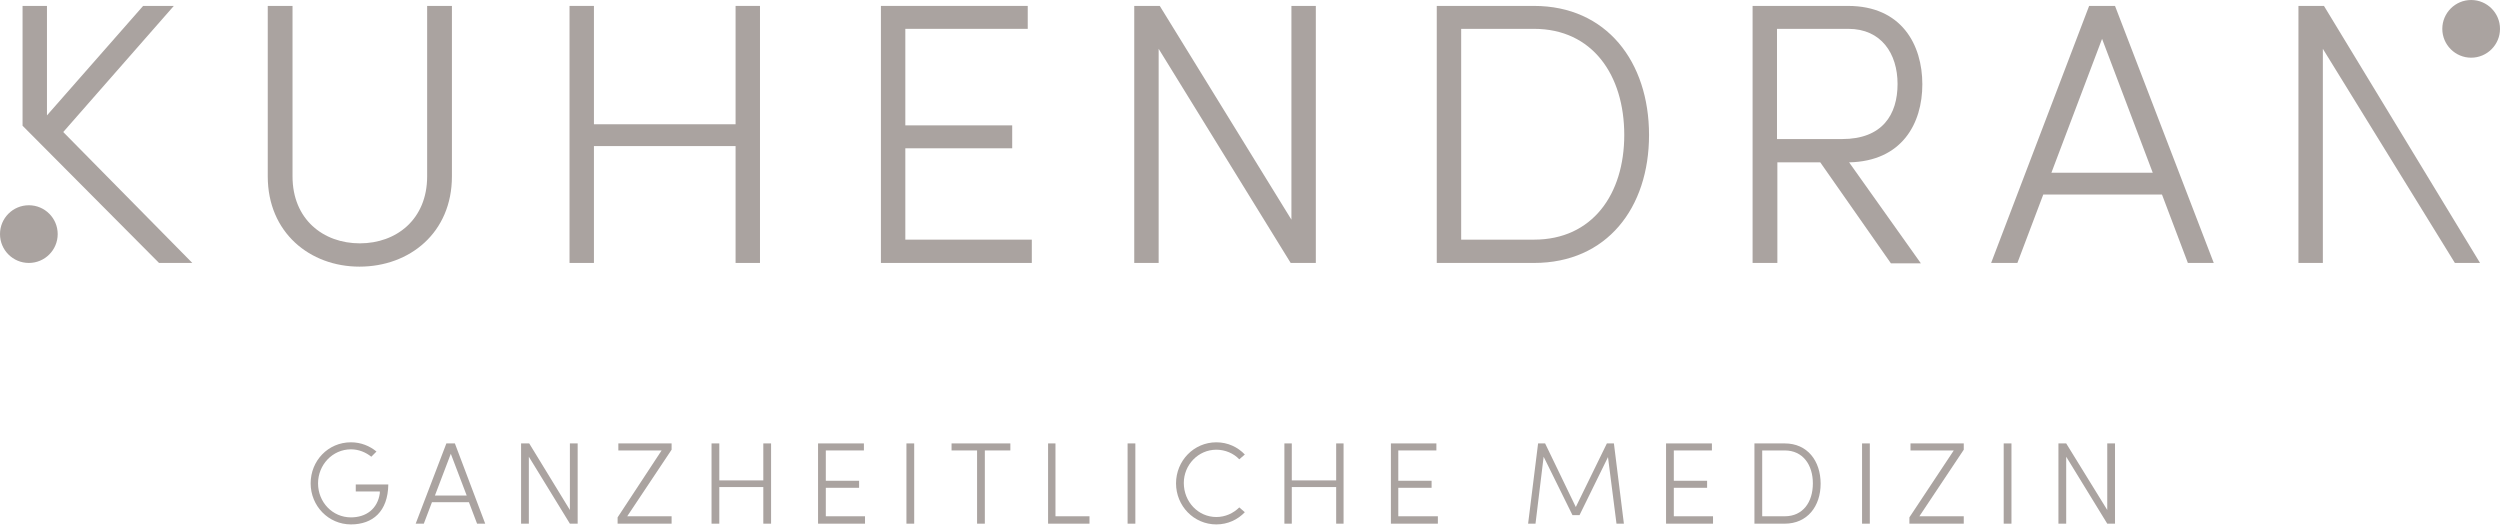 <?xml version="1.0" encoding="utf-8"?>
<!-- Generator: Adobe Illustrator 25.0.0, SVG Export Plug-In . SVG Version: 6.00 Build 0)  -->
<svg version="1.1" id="Ebene_1" xmlns="http://www.w3.org/2000/svg" xmlns:xlink="http://www.w3.org/1999/xlink" x="0px" y="0px"
	 viewBox="0 0 676 141.9" style="enable-background:new 0 0 676 141.9;" xml:space="preserve">
<style type="text/css">
	.st0{fill:#AAA3A0;}
</style>
<g>
	<path class="st0" d="M96.2,132.9h6.5l0,0.5c-0.6,4.2-3.7,6.5-7.8,6.5c-5,0-8.9-4.1-8.9-9.2c0-5,3.9-9.2,8.9-9.2c2.1,0,4,0.8,5.5,2
		l1.4-1.4c-1.8-1.5-4.2-2.5-6.9-2.5c-6.2,0-10.9,5-10.9,11.1c0,6.1,4.8,11.1,10.9,11.1c5.9,0,10-3.5,10.1-10.8h-8.8V132.9z"/>
	<path class="st0" d="M120.7,119.9l-8.3,21.7h2.2l2.2-5.8h10l2.2,5.8h2.2l-8.2-21.7H120.7z M117.6,134l4.3-11.3l4.3,11.3H117.6z"/>
	<polygon class="st0" points="154.1,137.9 143.1,119.9 140.9,119.9 140.9,141.6 143,141.6 143,123.5 154.1,141.6 156.2,141.6 
		156.2,119.9 154.1,119.9 	"/>
	<polygon class="st0" points="167.2,121.8 178.9,121.8 167,139.9 167,141.6 181.6,141.6 181.6,139.6 169.6,139.6 181.6,121.6 
		181.6,119.9 167.2,119.9 	"/>
	<polygon class="st0" points="206.4,129.9 194.5,129.9 194.5,119.9 192.4,119.9 192.4,141.6 194.5,141.6 194.5,131.7 206.4,131.7 
		206.4,141.6 208.5,141.6 208.5,119.9 206.4,119.9 	"/>
	<polygon class="st0" points="223.3,131.9 232.3,131.9 232.3,130 223.3,130 223.3,121.8 233.6,121.8 233.6,119.9 221.2,119.9 
		221.2,141.6 233.9,141.6 233.9,139.6 223.3,139.6 	"/>
	<rect x="245.1" y="119.9" class="st0" width="2.1" height="21.7"/>
	<polygon class="st0" points="257.3,121.8 264.2,121.8 264.2,141.6 266.3,141.6 266.3,121.8 273.2,121.8 273.2,119.9 257.3,119.9 	
		"/>
	<polygon class="st0" points="285.4,119.9 283.4,119.9 283.4,141.6 294.6,141.6 294.6,139.6 285.4,139.6 	"/>
	<rect x="304.9" y="119.9" class="st0" width="2.1" height="21.7"/>
	<path class="st0" d="M328.9,121.6c2.4,0,4.7,1,6.2,2.6l1.5-1.3c-1.9-2-4.6-3.3-7.7-3.3c-6.1,0-10.9,5-10.9,11.1
		c0,6.1,4.8,11.1,10.9,11.1c3.1,0,5.8-1.3,7.7-3.3l-1.5-1.3c-1.6,1.6-3.8,2.6-6.2,2.6c-4.9,0-8.8-4.1-8.8-9.2
		C320.1,125.7,324,121.6,328.9,121.6z"/>
	<polygon class="st0" points="361.3,129.9 349.3,129.9 349.3,119.9 347.3,119.9 347.3,141.6 349.3,141.6 349.3,131.7 361.3,131.7 
		361.3,141.6 363.3,141.6 363.3,119.9 361.3,119.9 	"/>
	<polygon class="st0" points="378.1,131.9 387.1,131.9 387.1,130 378.1,130 378.1,121.8 388.4,121.8 388.4,119.9 376.1,119.9 
		376.1,141.6 388.8,141.6 388.8,139.6 378.1,139.6 	"/>
	<polygon class="st0" points="434.5,119.9 426.1,137.1 417.8,119.9 415.9,119.9 413.2,141.6 415.2,141.6 417.4,123.5 425.2,139.3 
		427.1,139.3 434.8,123.6 437.1,141.6 439.1,141.6 436.4,119.9 	"/>
	<polygon class="st0" points="452.6,131.9 461.6,131.9 461.6,130 452.6,130 452.6,121.8 462.9,121.8 462.9,119.9 450.5,119.9 
		450.5,141.6 463.2,141.6 463.2,139.6 452.6,139.6 	"/>
	<path class="st0" d="M482.6,119.9h-8.2v21.7h8.2c6.1,0,9.7-4.7,9.7-10.8C492.3,124.6,488.7,119.9,482.6,119.9z M482.6,139.6h-6.1
		v-17.8h6.1c4.9,0,7.6,3.9,7.6,8.9C490.2,135.8,487.5,139.6,482.6,139.6z"/>
	<rect x="503.5" y="119.9" class="st0" width="2.1" height="21.7"/>
	<polygon class="st0" points="516.6,121.8 528.3,121.8 516.3,139.9 516.3,141.6 531,141.6 531,139.6 519,139.6 531,121.6 531,119.9 
		516.6,119.9 	"/>
	<rect x="541.8" y="119.9" class="st0" width="2.1" height="21.7"/>
	<polygon class="st0" points="569.8,137.9 558.7,119.9 556.6,119.9 556.6,141.6 558.7,141.6 558.7,123.5 569.8,141.6 571.9,141.6 
		571.9,119.9 569.8,119.9 	"/>
	<polygon class="st0" points="47,1.6 38.7,1.6 12.7,31.2 12.7,1.6 6.1,1.6 6.1,34 43,71.1 52,71.1 17.1,35.7 	"/>
	<path class="st0" d="M122.2,47.7V1.6h-6.7v46.1c0,11.6-8.3,18.1-18.2,18.1c-9.9,0-18.2-6.5-18.2-18.1V1.6h-6.7v46.1
		c0,15.2,11.4,24.4,24.8,24.4C110.8,72.1,122.2,62.9,122.2,47.7z"/>
	<polygon class="st0" points="198.9,71.1 205.5,71.1 205.5,1.6 198.9,1.6 198.9,33.6 160.6,33.6 160.6,1.6 154,1.6 154,71.1 
		160.6,71.1 160.6,39.5 198.9,39.5 	"/>
	<polygon class="st0" points="244.8,40.1 273.7,40.1 273.7,33.9 244.8,33.9 244.8,7.8 277.9,7.8 277.9,1.6 238.2,1.6 238.2,71.1 
		279,71.1 279,64.8 244.8,64.8 	"/>
	<polygon class="st0" points="355.8,71.1 355.8,1.6 349.2,1.6 349.2,59.4 313.6,1.6 306.7,1.6 306.7,71.1 313.3,71.1 313.3,13.2 
		349,71.1 	"/>
	<path class="st0" d="M414.8,1.6h-26.3v69.5h26.3c19.7,0,31.1-14.9,31.1-34.6C445.9,16.7,434.4,1.6,414.8,1.6z M414.8,64.8h-19.7
		v-57h19.7c15.8,0,24.4,12.5,24.4,28.7C439.2,52.5,430.6,64.8,414.8,64.8z"/>
	<path class="st0" d="M500,43.9c14.3-0.3,19.8-10.5,19.8-21.1c0-10.7-5.6-21.2-20.1-21.2h-25.8v69.5h6.7V43.9h11.6l19.1,27.3h8.1
		L500,43.9z M480.5,37.7V7.8h19.3c8.9,0,13.3,6.7,13.3,14.9c0,8.3-4.1,14.9-15,14.9H480.5z"/>
	<path class="st0" d="M564.9,1.6l-26.5,69.5h7.1l7-18.5h32.1l7,18.5h7L571.9,1.6H564.9z M554.7,46.7l13.7-36.2l13.7,36.2H554.7z"/>
	<polygon class="st0" points="621.5,1.6 621.5,71.1 628.1,71.1 628.1,13.2 663.8,71.1 670.6,71.1 628.4,1.6 	"/>
	<circle class="st0" cx="7.8" cy="63.3" r="7.8"/>
	<path class="st0" d="M668.2,0c-4.3,0-7.8,3.5-7.8,7.8s3.5,7.8,7.8,7.8c4.3,0,7.8-3.5,7.8-7.8S672.5,0,668.2,0z"/>
</g>
</svg>

